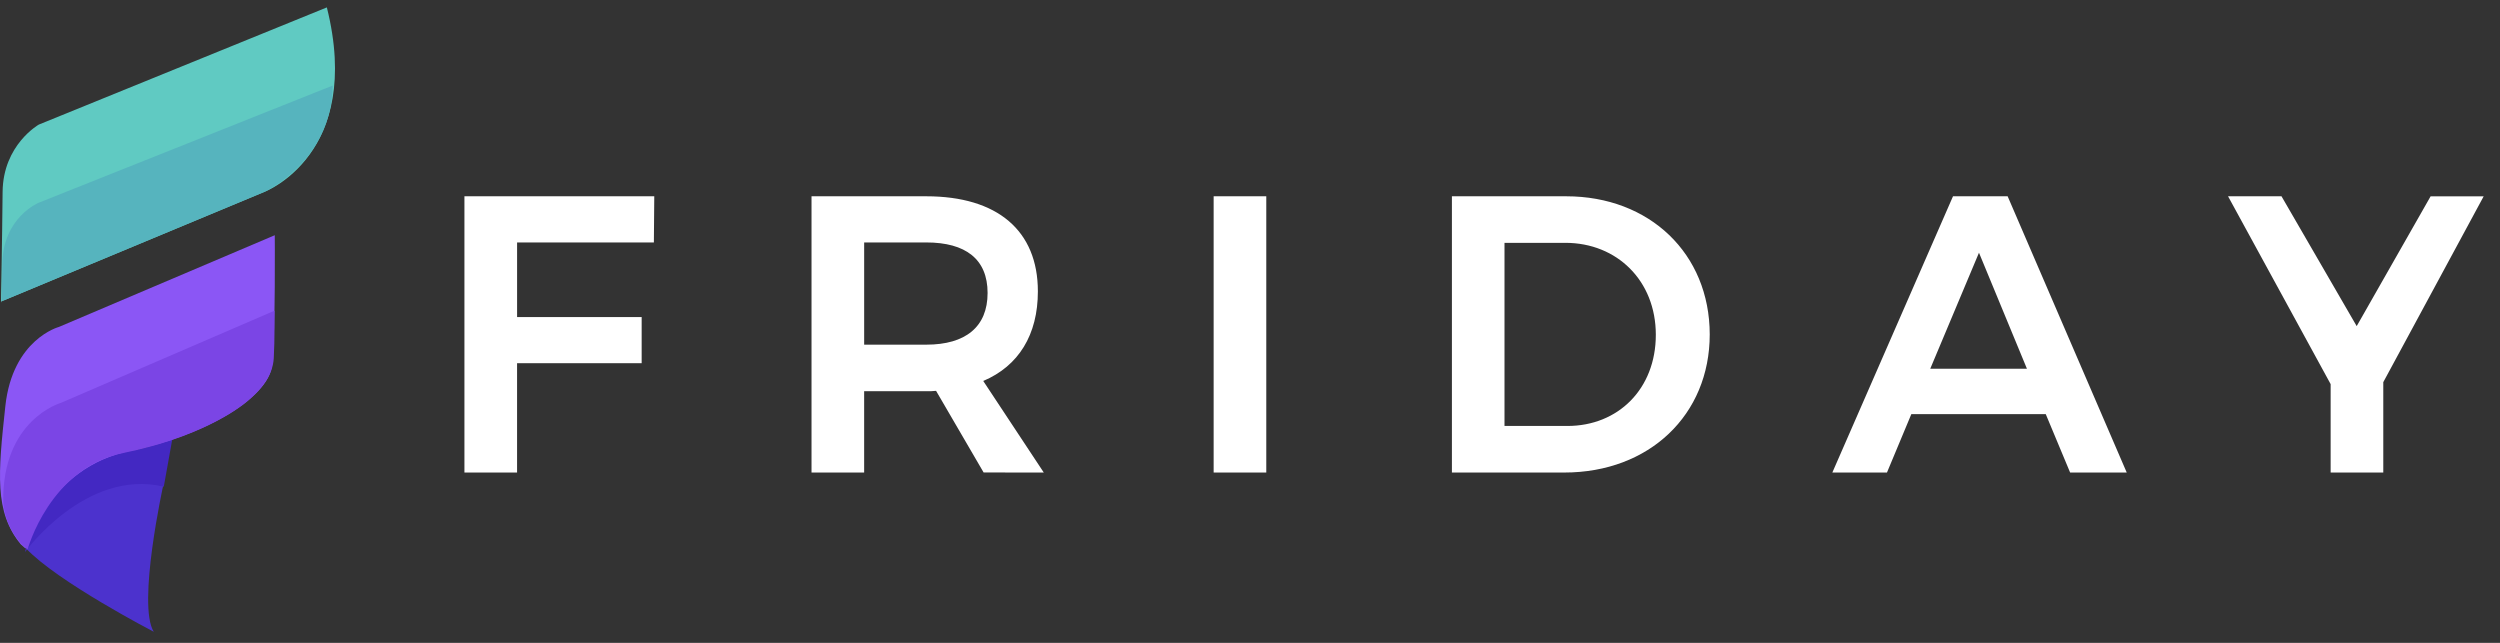 <svg width="140" height="36" viewBox="0 0 140 36" fill="none" xmlns="http://www.w3.org/2000/svg">
<rect x="0" y="0" width="140" height="36" fill="#333333" stroke="none"/>
<path fill-rule="evenodd" clip-rule="evenodd" d="M9.151 27.132C9.151 27.132 7.664 33.881 8.612 35.38C8.612 35.38 3.222 32.586 1.453 30.706C1.451 30.707 4.973 25.899 9.151 27.132Z" fill="#4C32CD"/>
<path fill-rule="evenodd" clip-rule="evenodd" d="M9.655 24.562C9.098 24.79 8.526 24.974 7.941 25.113C7.341 25.257 6.647 25.325 5.932 25.562C4.088 26.408 2.094 27.939 1.398 30.916C1.398 30.916 4.798 26.219 9.172 27.253L9.655 24.562Z" fill="#4328C2"/>
<path fill-rule="evenodd" clip-rule="evenodd" d="M1.431 30.717C1.431 30.717 2.661 26.181 7.327 25.24C11.117 24.478 15.053 22.405 15.244 20.413C15.435 18.422 15.387 13.172 15.387 13.172L3.3 18.308C3.3 18.308 0.703 18.995 0.299 22.744C-0.105 26.492 -0.323 28.671 1.158 30.474" fill="#8B56F5"/>
<path fill-rule="evenodd" clip-rule="evenodd" d="M1.543 30.776C1.543 30.776 2.781 26.205 6.908 25.366C11.035 24.526 13.263 23.001 13.946 22.387C14.629 21.772 15.272 21.045 15.331 20.06C15.389 19.075 15.373 17.398 15.373 17.398L3.402 22.564C3.402 22.564 0.108 23.503 0.181 28.127C0.181 28.127 0.254 29.736 1.543 30.776Z" fill="#7B45E5"/>
<path fill-rule="evenodd" clip-rule="evenodd" d="M18.304 0.414L2.175 6.976C2.175 6.976 0.171 8.104 0.146 10.745C0.122 13.385 0.055 16.888 0.055 16.888L14.826 10.737C14.826 10.737 20.356 8.642 18.304 0.414Z" fill="#60CAC2"/>
<path fill-rule="evenodd" clip-rule="evenodd" d="M18.633 4.789L2.175 11.35C2.175 11.35 0.153 12.166 0.127 14.809C0.101 17.451 0.055 16.887 0.055 16.887L14.826 10.737C14.826 10.737 18.567 9.032 18.633 4.789Z" fill="#56B4BE"/>
<path fill-rule="evenodd" clip-rule="evenodd" d="M26.008 10.992V26.462H28.956V20.34H35.933V17.754H28.957V13.577H36.617L36.639 10.992H26.008ZM58.452 26.462L55.062 21.334C57.043 20.494 58.121 18.748 58.121 16.318C58.121 12.914 55.855 10.992 51.871 10.992H45.445V26.462H48.392V21.909H51.87C52.054 21.913 52.237 21.906 52.42 21.887L55.083 26.459L58.452 26.462ZM48.393 13.577H51.871C54.073 13.577 55.305 14.509 55.305 16.406C55.305 18.304 54.073 19.301 51.871 19.301H48.393V13.577ZM67.964 26.462H70.912V10.992H67.964V26.462ZM87.708 10.992H81.307V26.462H87.602C92.356 26.462 95.745 23.235 95.745 18.727C95.739 14.196 92.372 10.992 87.706 10.992H87.708ZM87.775 23.854H84.252V13.599H87.664C90.547 13.599 92.726 15.716 92.726 18.748C92.726 21.781 90.614 23.854 87.775 23.854ZM115.927 26.462H119.097L112.428 10.992H109.368L102.611 26.462H105.67L107.035 23.191H114.562L115.927 26.462ZM108.094 20.649L110.823 14.152L113.508 20.649H108.094ZM139.085 10.996H136.113L131.975 18.263L127.764 10.992H124.771L130.516 21.511V26.462H133.464V21.401L139.085 10.996Z" fill="white"/>
</svg>

